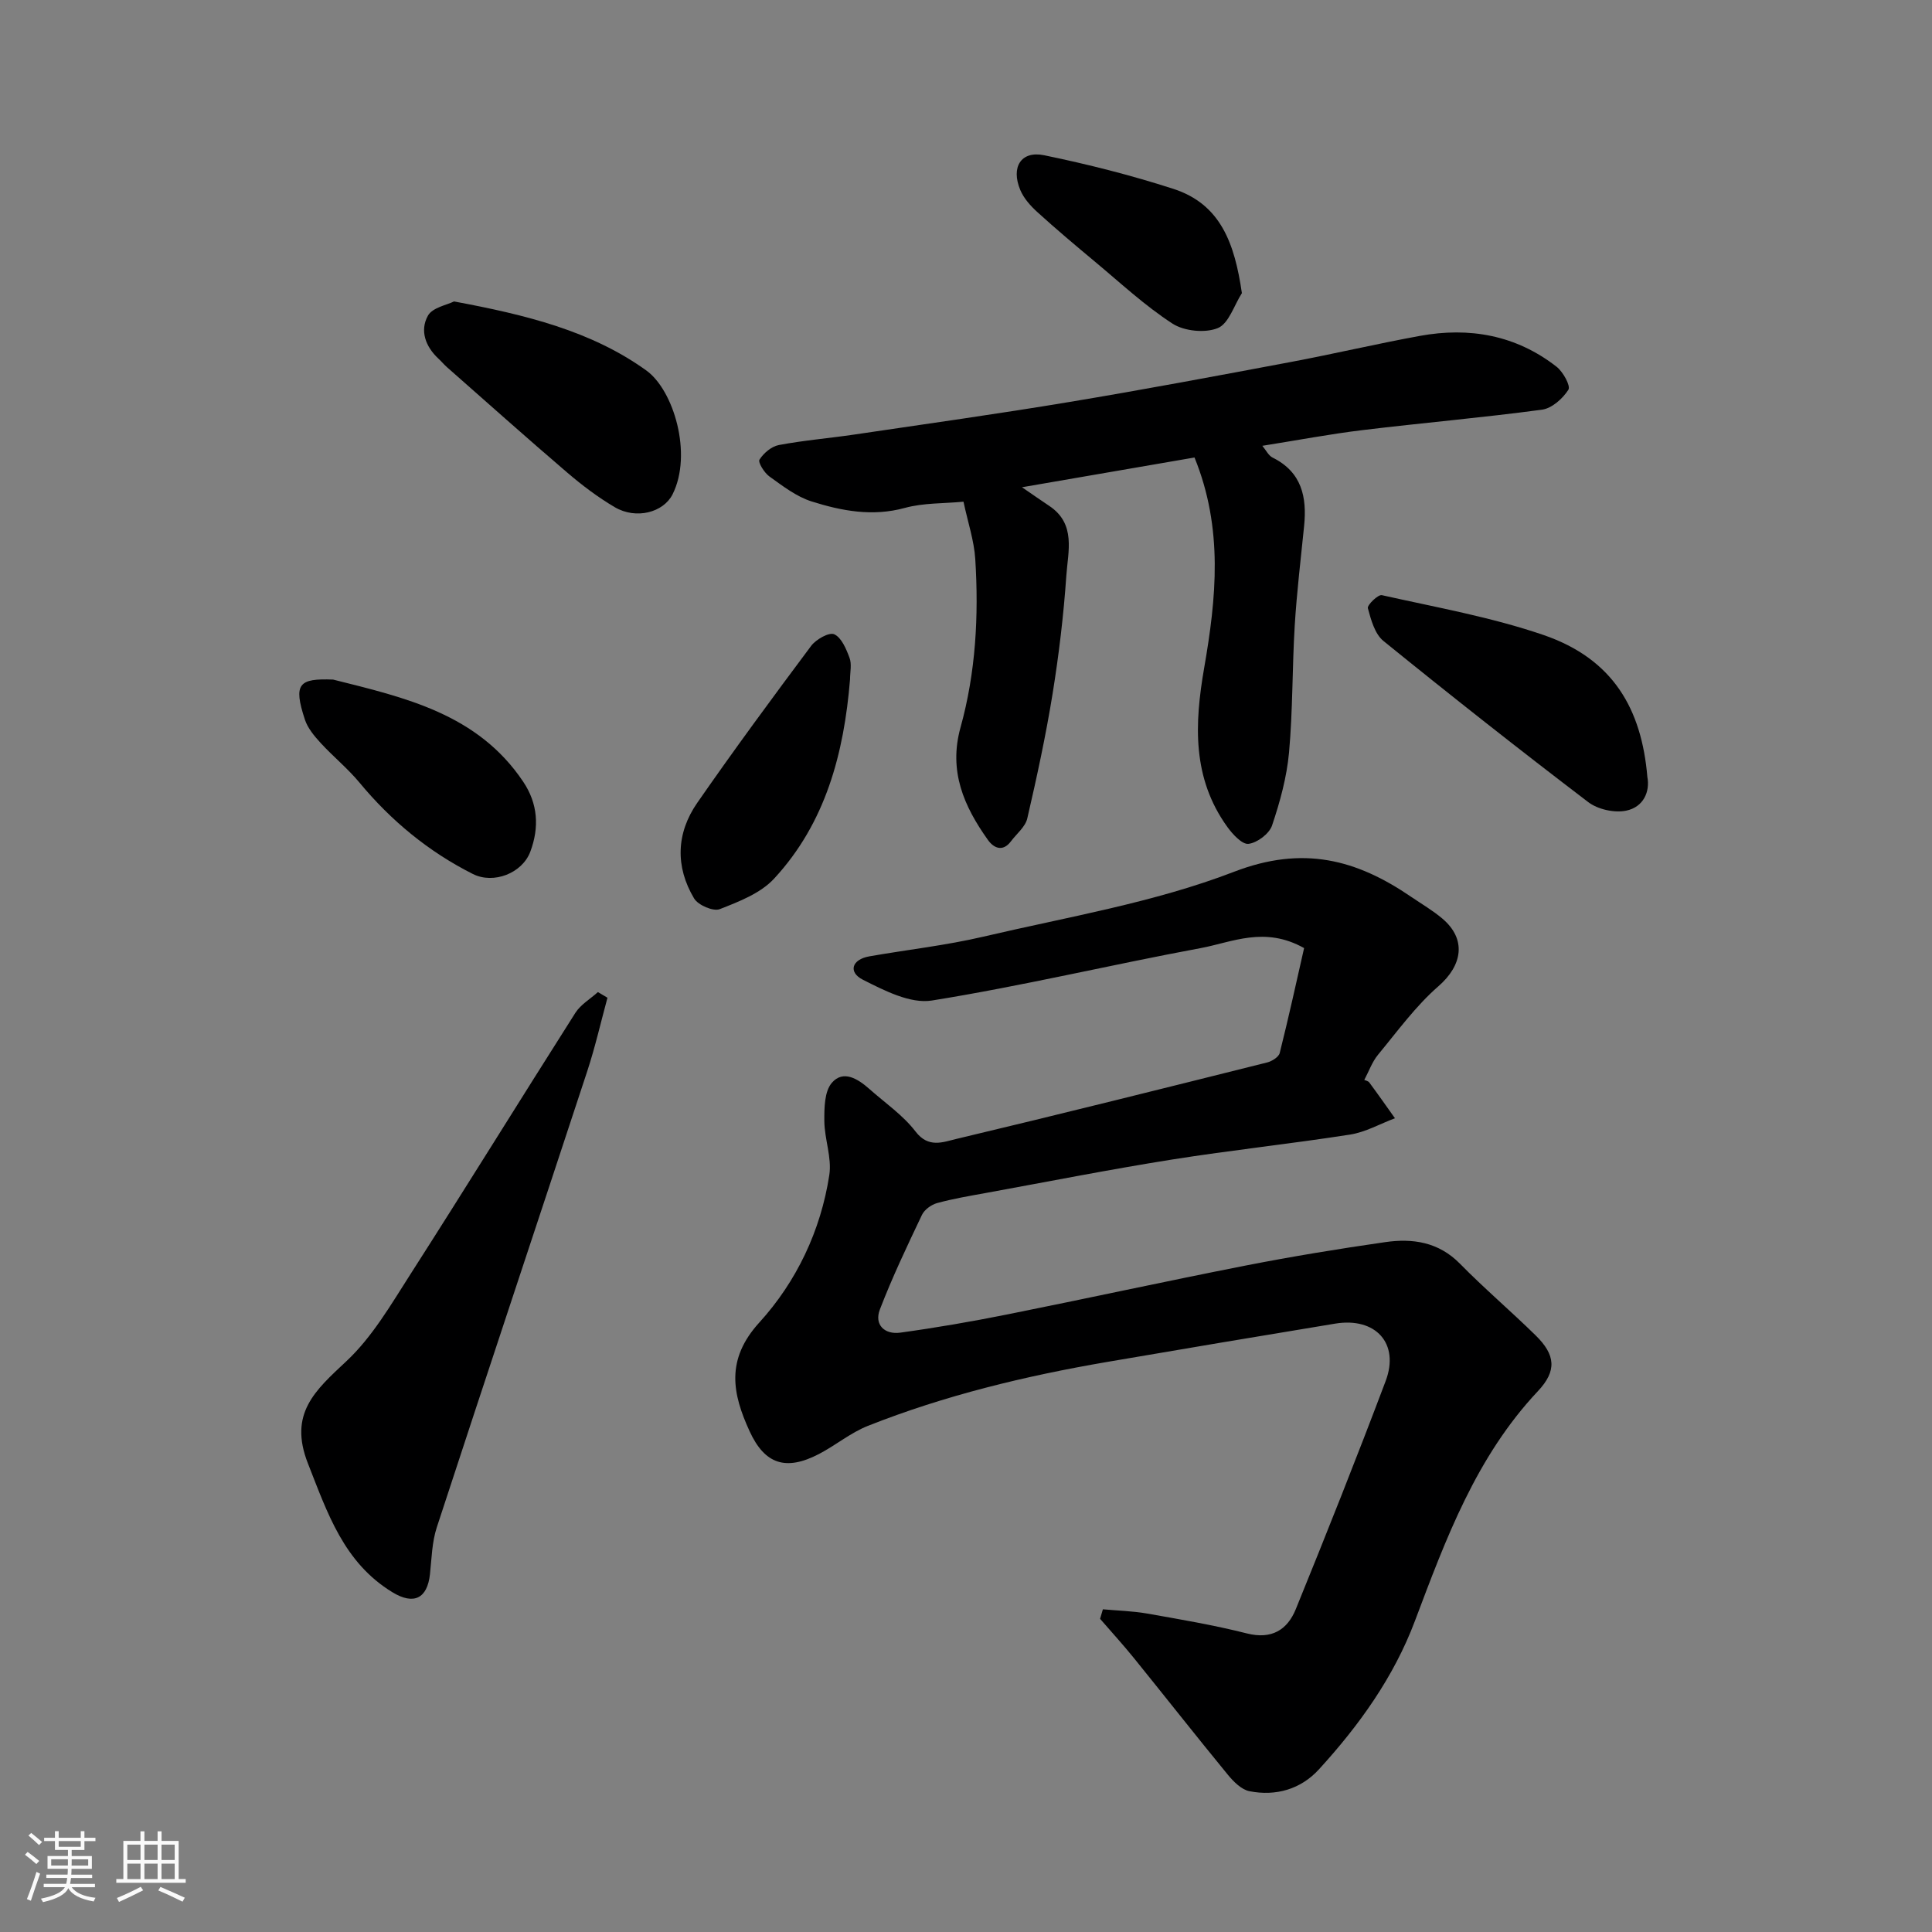 <svg enable-background="new 0 0 400 400" viewBox="0 0 400 400" xmlns="http://www.w3.org/2000/svg"><rect x="0" y="0" width="400" height="400" fill="#808080" stroke="none"/><path d="m5.17 384 .55-.58c.85.61 1.65 1.24 2.4 1.87l-.59.64c-.83-.73-1.62-1.38-2.36-1.93m1.22 9.53-.82-.34c.71-1.76 1.37-3.64 1.98-5.63.24.13.5.25.76.36-.6 1.67-1.24 3.54-1.92 5.61m-.5-13.5.57-.54c.56.44 1.31 1.06 2.26 1.87l-.64.64c-.68-.66-1.41-1.32-2.19-1.97m3.25.46h2.24v-1.36h.77v1.36h4.57v-1.36h.76v1.36h2.28v.69h-2.28v1.84h-2.64v1.26h4.18v2.64h-4.21c0 .45-.02.86-.05 1.21h4.32v.69h-4.38c-.04.34-.1.75-.19 1.22h5.15v.69h-4.82c.87 1.19 2.51 1.92 4.93 2.19-.17.31-.3.57-.37.76-2.77-.49-4.52-1.41-5.26-2.76-.56 1.26-2.3 2.23-5.24 2.9-.12-.24-.26-.48-.43-.72 2.73-.55 4.38-1.34 4.96-2.38h-4.38v-.69h4.65c.1-.38.17-.79.21-1.22h-4.32v-.69h4.4c.03-.34.05-.75.05-1.21h-4.2v-2.64h4.23v-1.26h-2.69v-1.84h-2.24zm1.46 4.46v1.29h3.45c.01-.4.02-.57.01-.53v-.32-.45h-3.46zm1.55-2.59h4.57v-1.19h-4.57zm6.11 2.59h-3.42v.77c-.01.19-.01.37-.02.53h3.44z" fill="#fafafa"/><path d="m32.63 379.16h.82v1.98h3.54v7.89h1.46v.78h-14.37v-.78h1.46v-7.89h3.54v-1.98h.82v1.98h2.73zm-3.49 11.48.5.73c-1.61.82-3.28 1.63-5 2.41-.13-.27-.28-.55-.44-.82 1.75-.72 3.4-1.49 4.94-2.32m-2.78-5.55h2.73v-3.18h-2.73zm0 3.95h2.73v-3.2h-2.73zm3.54-3.95h2.73v-3.18h-2.73zm0 3.95h2.73v-3.2h-2.73zm7.89 4.68c-1.84-.92-3.51-1.7-5.02-2.32l.45-.73c1.89.8 3.57 1.55 5.04 2.23zm-1.62-11.81h-2.73v3.18h2.73zm-2.73 7.13h2.73v-3.2h-2.73z" fill="#fafafa"/><g fill="#000001"><path d="m228.34 333.19c3.06.28 6.16.35 9.18.88 6.9 1.22 13.83 2.39 20.62 4.11 5.15 1.31 8.4-.75 10.14-5.02 6.38-15.67 12.63-31.39 18.6-47.22 2.94-7.79-2.06-13.27-10.43-11.9-15.78 2.6-31.56 5.25-47.32 7.95-16.88 2.9-33.49 6.9-49.44 13.22-3.59 1.42-6.69 4.04-10.16 5.84-6.79 3.52-11.18 2.15-14.33-4.72-3.57-7.78-5-14.82 2.01-22.52 7.68-8.44 12.72-19 14.49-30.54.55-3.58-1-7.43-1.03-11.16-.02-2.69.01-6.13 1.55-7.92 2.36-2.75 5.42-.82 7.76 1.26 3.26 2.89 6.99 5.44 9.59 8.84 2.65 3.46 5.67 2.17 8.32 1.54 21.53-5.12 42.99-10.49 64.46-15.86.99-.25 2.39-1.12 2.6-1.95 1.85-7.36 3.47-14.78 5.05-21.73-8.2-4.59-14.88-1.21-21.44.01-18.58 3.45-37 7.86-55.64 10.85-4.46.71-9.86-2.08-14.29-4.32-3.02-1.53-2.34-4.18 1.37-4.83 7.87-1.38 15.85-2.26 23.62-4.08 17.41-4.08 35.32-7.05 51.88-13.43 14.26-5.49 25.32-2.57 36.68 5.2 2.16 1.47 4.44 2.8 6.43 4.48 5.07 4.28 4.19 9.68-.81 14.03-4.71 4.1-8.48 9.32-12.5 14.18-1.22 1.48-1.88 3.41-2.84 5.21.23.11.8.2 1.04.53 1.81 2.44 3.55 4.93 5.31 7.4-3.09 1.16-6.09 2.88-9.28 3.38-12.28 1.92-24.67 3.23-36.94 5.18-12.88 2.05-25.69 4.58-38.52 6.92-3.36.61-6.75 1.18-10.04 2.08-1.21.33-2.63 1.36-3.15 2.45-3.07 6.45-6.15 12.92-8.71 19.58-1.23 3.21 1.03 5.24 4.22 4.8 7.42-1.02 14.81-2.3 22.15-3.77 16.45-3.29 32.84-6.88 49.3-10.11 9.6-1.88 19.27-3.47 28.95-4.86 5.69-.82 11.05-.04 15.48 4.47 5.03 5.12 10.53 9.8 15.66 14.83 4.14 4.05 4.43 7.35.48 11.55-12.8 13.6-19.06 30.58-25.47 47.59-4.37 11.62-11.55 21.62-19.88 30.73-3.75 4.1-8.9 5.59-14.37 4.51-1.68-.33-3.33-2.01-4.52-3.46-6.54-7.97-12.91-16.08-19.4-24.1-2.25-2.78-4.67-5.43-7.01-8.13.19-.66.39-1.32.58-1.97z"/><path d="m247.31 94.72c-11.52 1.99-23.17 4-35.72 6.16 2.44 1.67 4.02 2.78 5.63 3.85 5.62 3.73 3.89 9.45 3.55 14.49-.56 8.16-1.54 16.32-2.84 24.4-1.4 8.67-3.26 17.27-5.24 25.82-.4 1.75-2.21 3.18-3.38 4.74-1.73 2.31-3.61 1.36-4.78-.29-4.96-6.97-8.18-14.23-5.66-23.3 3.15-11.35 3.79-23.09 3.05-34.82-.24-3.84-1.53-7.61-2.44-11.9-4.08.39-8.28.23-12.15 1.29-6.71 1.84-13.08.62-19.32-1.35-3.14-1-5.96-3.19-8.71-5.16-1.06-.76-2.4-2.93-2.06-3.48.85-1.35 2.48-2.74 4.01-3.03 5.14-.97 10.37-1.4 15.55-2.16 14.87-2.2 29.76-4.28 44.58-6.75 15.28-2.54 30.51-5.4 45.74-8.26 8.96-1.68 17.84-3.78 26.81-5.42 10.29-1.89 19.95-.17 28.34 6.38 1.35 1.05 2.95 3.97 2.45 4.76-1.17 1.84-3.43 3.86-5.47 4.13-12.35 1.66-24.78 2.73-37.15 4.23-6.8.82-13.55 2.11-20.75 3.25.77.91 1.28 2.02 2.13 2.44 6.04 3 7.13 8.16 6.52 14.18-.69 6.86-1.52 13.72-1.94 20.6-.53 8.75-.39 17.56-1.18 26.28-.47 5.12-1.87 10.23-3.52 15.12-.58 1.7-3.05 3.56-4.86 3.79-1.31.17-3.29-1.97-4.39-3.5-7.32-10.13-6.81-21.38-4.79-32.98 2.49-14.36 3.99-28.78-2.01-43.51z"/><path d="m125.77 206.57c-1.38 5.08-2.55 10.23-4.19 15.22-10.35 31.49-20.85 62.93-31.15 94.44-1 3.06-1.06 6.44-1.41 9.69-.55 5.04-3.35 6.43-7.77 3.74-10.06-6.13-13.44-16.36-17.49-26.65-4.07-10.34 1.49-15.13 7.99-21.22 5.33-5 9.2-11.69 13.21-17.95 11.51-17.97 22.72-36.14 34.17-54.15 1.1-1.72 3.09-2.87 4.66-4.29.67.4 1.33.79 1.98 1.17z"/><path d="m94 62.41c14.86 2.77 28.41 6.09 39.81 14.29 5.68 4.08 9.61 17.33 5.44 25.64-1.89 3.76-7.55 5.28-12 2.65-3.49-2.06-6.78-4.55-9.86-7.19-8.37-7.16-16.59-14.51-24.86-21.79-.62-.55-1.15-1.2-1.76-1.76-2.69-2.5-3.88-5.82-2.18-8.88.92-1.7 3.97-2.23 5.41-2.96z"/><path d="m341.07 160.87c.57 2.99-.77 6.23-4.4 6.97-2.43.5-5.86-.26-7.84-1.77-14.31-10.9-28.44-22.04-42.41-33.37-1.78-1.45-2.57-4.37-3.22-6.78-.17-.64 2.11-2.87 2.89-2.7 11.23 2.52 22.66 4.54 33.51 8.26 14.41 4.96 20.28 15.33 21.47 29.39z"/><path d="m68.97 140.7c14.87 3.73 29.93 7.08 39.35 21.14 3.07 4.57 3.35 9.48 1.48 14.48-1.68 4.5-7.63 6.78-11.9 4.63-9.17-4.62-16.92-11.01-23.48-18.93-2.43-2.93-5.45-5.38-8.03-8.19-1.3-1.42-2.67-3.05-3.26-4.83-2.47-7.49-1.23-8.57 5.84-8.3z"/><path d="m175.99 140.67c-1.25 15.28-5.05 29.72-15.73 41.25-2.8 3.03-7.26 4.75-11.25 6.31-1.34.52-4.47-.83-5.3-2.21-3.94-6.59-3.7-13.53.64-19.79 7.63-11 15.58-21.79 23.59-32.51 1.01-1.35 3.73-2.88 4.78-2.4 1.51.69 2.49 3.05 3.17 4.89.49 1.31.1 2.96.1 4.46z"/><path d="m257.12 60.69c-1.62 2.52-2.72 6.32-4.99 7.24-2.63 1.07-6.95.64-9.38-.93-5.72-3.71-10.79-8.44-16.06-12.83-4.03-3.36-8.05-6.74-11.93-10.27-1.41-1.28-2.8-2.84-3.52-4.56-1.99-4.74.16-8.18 4.93-7.2 9.02 1.86 18 4.13 26.76 6.96 9.86 3.19 12.7 11.4 14.19 21.59z"/></g></svg>